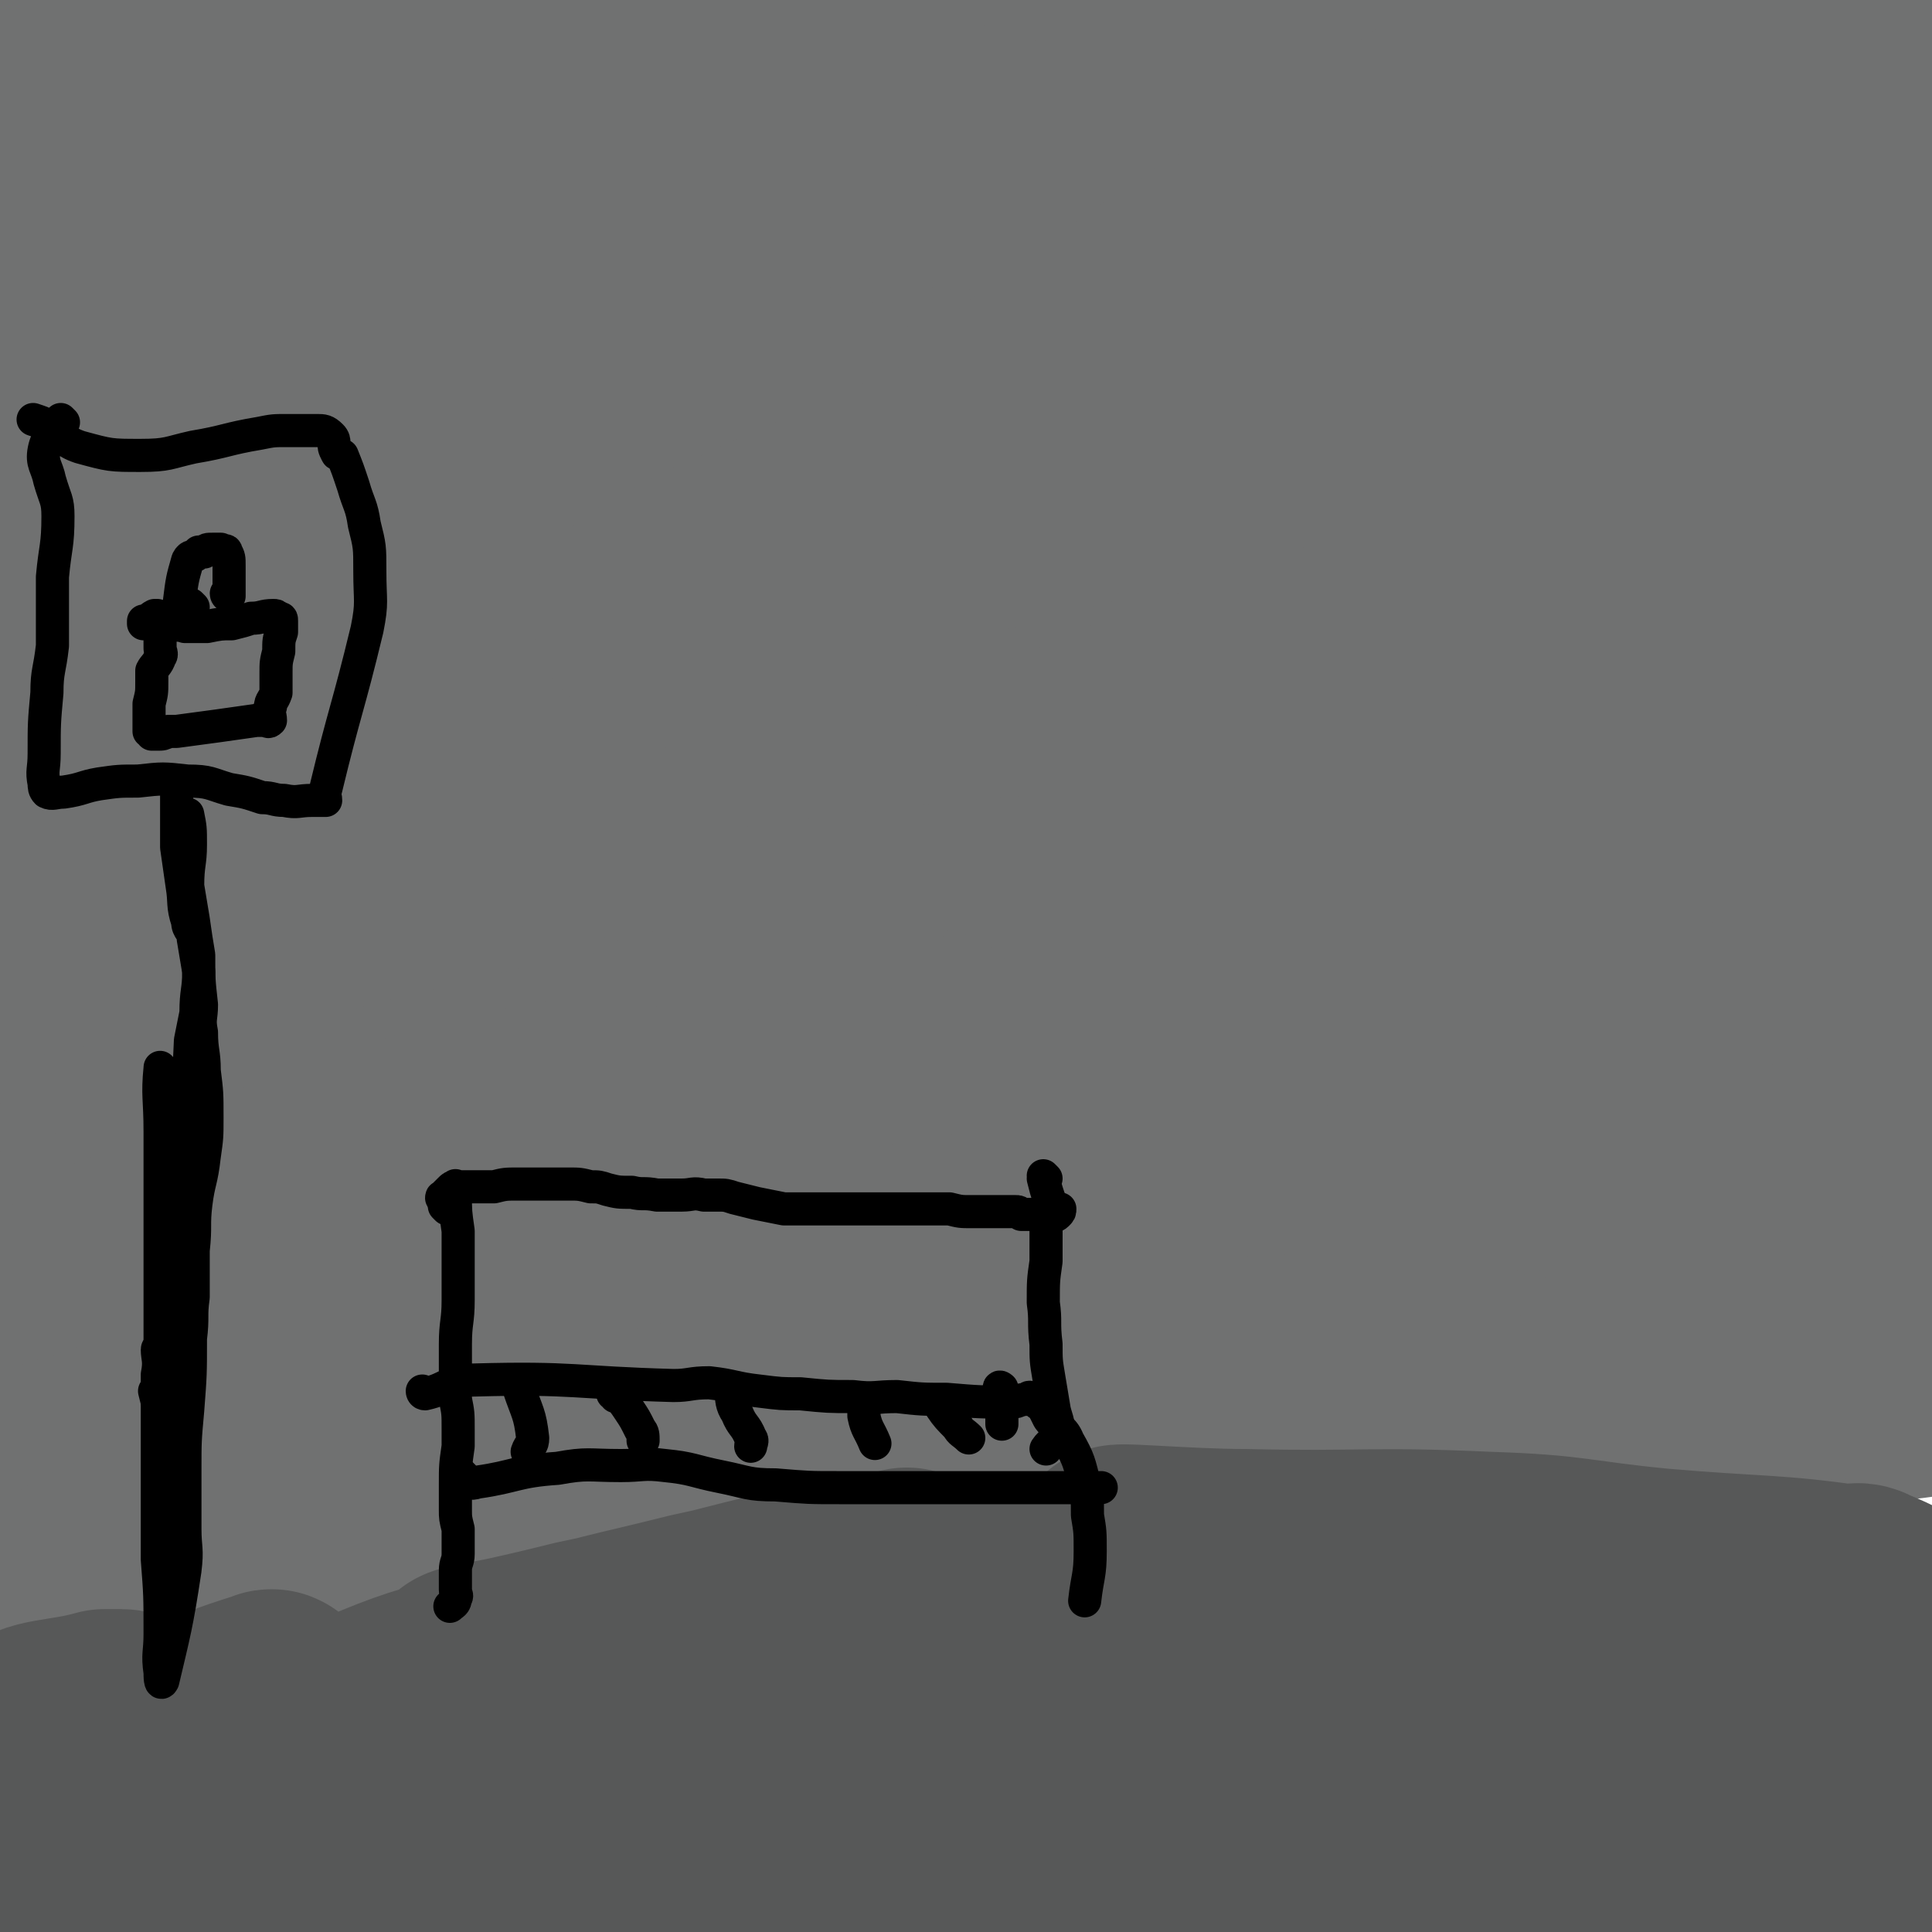 <svg viewBox='0 0 700 700' version='1.1' xmlns='http://www.w3.org/2000/svg' xmlns:xlink='http://www.w3.org/1999/xlink'><g fill='none' stroke='#707171' stroke-width='80' stroke-linecap='round' stroke-linejoin='round'><path d='M98,67c-1,0 -1,0 -1,-1 -7,-3 -8,-2 -14,-6 -6,-4 -6,-13 -11,-10 -11,6 -11,13 -22,28 -11,15 -11,15 -22,31 -4,6 -8,14 -8,12 1,-3 5,-11 11,-21 13,-25 15,-25 27,-50 8,-17 10,-18 12,-36 1,-6 -1,-16 -5,-13 -14,10 -16,20 -32,40 -10,13 -10,13 -20,26 -11,14 -13,16 -22,28 -1,1 2,-1 3,-3 17,-15 18,-14 33,-31 18,-20 20,-19 32,-42 7,-14 13,-26 8,-30 -5,-5 -17,2 -29,13 -23,21 -20,25 -40,51 '/><path d='M20,98c0,0 -1,0 -1,-1 36,-55 47,-69 73,-111 4,-6 -8,7 -13,16 -20,30 -24,29 -38,62 -20,43 -32,48 -30,91 1,25 12,41 36,44 37,6 47,-5 86,-26 56,-30 55,-35 103,-76 37,-31 45,-32 68,-69 6,-10 3,-22 -8,-24 -48,-6 -56,0 -110,8 -42,6 -41,11 -83,19 -39,7 -47,8 -78,11 -4,1 4,-3 8,-4 24,-7 24,-6 48,-12 45,-11 46,-8 90,-22 29,-9 30,-11 57,-25 6,-3 15,-10 10,-10 -13,1 -22,7 -45,12 -33,7 -34,6 -67,14 -17,3 -18,1 -32,7 -22,10 -39,12 -40,25 -2,12 14,20 34,25 43,9 46,8 92,4 189,-17 246,-25 378,-46 24,-4 -33,-7 -67,-4 -134,12 -137,6 -268,35 -67,15 -78,16 -128,52 -15,11 -18,44 -3,43 47,-4 65,-24 128,-52 47,-21 54,-19 92,-47 8,-6 7,-23 -1,-21 -60,17 -70,24 -134,60 -56,30 -59,30 -105,72 -16,15 -35,44 -19,41 68,-12 94,-33 186,-72 63,-27 62,-29 122,-59 46,-24 91,-43 91,-49 1,-5 -45,11 -89,25 -73,24 -75,19 -144,51 -86,41 -94,39 -166,96 -20,15 -36,51 -18,48 79,-14 106,-40 212,-82 90,-37 89,-38 178,-76 28,-12 70,-28 55,-24 -41,12 -87,19 -166,57 -152,73 -148,82 -295,165 '/><path d='M347,65c0,-1 -1,-1 -1,-1 3,-3 6,-2 8,-6 1,-3 3,-10 -1,-9 -58,16 -66,13 -123,43 -79,41 -78,45 -149,98 -46,35 -64,44 -86,79 -6,10 16,17 31,12 69,-24 69,-35 138,-68 67,-33 94,-43 135,-65 9,-5 -19,3 -35,11 -73,34 -74,33 -143,74 -47,27 -57,27 -90,62 -7,8 -2,25 9,24 66,-8 74,-20 146,-42 74,-23 74,-22 146,-48 32,-11 75,-27 62,-28 -30,0 -77,6 -149,26 -74,21 -74,24 -143,55 -41,19 -98,46 -78,44 49,-3 107,-27 215,-53 106,-25 105,-26 212,-48 67,-13 168,-31 135,-21 -105,29 -363,82 -411,98 -30,10 126,-34 255,-46 104,-11 205,-10 210,0 4,9 -96,19 -193,37 -126,23 -198,30 -252,45 -21,5 51,1 101,-5 130,-16 130,-21 260,-39 63,-9 63,-8 126,-16 '/><path d='M559,292c0,0 -1,-1 -1,-1 0,0 1,1 1,1 -9,-1 -9,-2 -18,-1 -65,3 -65,4 -131,8 -35,2 -59,10 -70,4 -7,-4 15,-15 35,-24 68,-31 72,-25 141,-56 53,-25 94,-33 104,-56 6,-15 -37,-25 -74,-22 -98,9 -99,22 -198,46 -58,15 -118,38 -115,31 3,-7 62,-31 126,-60 50,-22 50,-23 101,-43 26,-10 62,-22 54,-17 -19,11 -100,53 -107,49 -7,-3 36,-35 77,-63 33,-21 59,-28 71,-35 6,-3 -17,8 -34,16 -77,40 -100,58 -154,82 -10,5 12,-14 26,-24 48,-34 49,-33 100,-65 37,-23 58,-41 75,-44 8,-1 -11,20 -26,35 -16,16 -31,27 -36,29 -3,1 9,-13 20,-22 26,-21 25,-23 55,-37 29,-15 33,-19 62,-20 9,-1 16,6 15,15 -5,28 -10,32 -27,59 -9,15 -23,24 -27,23 -3,0 7,-13 14,-25 12,-22 12,-22 25,-44 6,-10 6,-22 13,-20 10,4 16,15 19,33 6,30 -7,33 -2,63 2,14 8,27 15,27 6,0 10,-14 10,-28 0,-21 -6,-21 -10,-42 -4,-19 -9,-49 -8,-37 8,65 11,97 25,192 1,2 4,4 4,2 -2,-14 -7,-17 -7,-34 -1,-43 2,-43 5,-86 1,-7 1,-7 2,-15 '/><path d='M554,139c0,0 -1,-1 -1,-1 10,9 10,14 22,19 14,5 36,9 31,1 -14,-22 -53,-58 -70,-61 -10,-1 -2,35 16,53 27,28 40,33 74,39 11,2 16,-10 16,-22 1,-19 -2,-39 -13,-40 -12,-3 -29,14 -34,32 -4,15 3,23 16,34 16,15 22,17 42,18 11,1 18,-4 20,-14 4,-13 1,-18 -6,-32 -9,-18 -11,-23 -26,-32 -7,-4 -15,-2 -16,5 -7,28 -7,34 -1,66 5,29 7,32 23,56 7,11 15,16 23,14 6,-1 7,-10 6,-19 -5,-27 -4,-34 -19,-54 -6,-8 -15,-8 -23,-2 -17,13 -20,18 -27,40 -9,26 -10,31 -5,56 3,12 10,18 22,18 24,-2 25,-12 51,-23 3,-2 7,-3 5,-3 -11,0 -16,-1 -30,4 -32,11 -61,22 -62,27 0,4 30,-6 60,-8 18,-2 40,-3 36,0 -7,3 -29,5 -58,12 -45,10 -45,10 -90,21 -10,2 -24,6 -20,6 9,-1 22,-5 45,-9 37,-6 37,-6 74,-11 18,-2 44,-5 37,-3 -19,3 -45,7 -90,13 -54,6 -54,5 -108,10 -69,6 -70,4 -139,10 -33,3 -60,7 -66,8 -5,0 22,-2 44,-5 56,-11 56,-13 112,-23 30,-5 63,-6 60,-9 -4,-3 -37,-6 -74,-4 -76,4 -76,6 -151,15 -69,8 -69,9 -137,20 -20,3 -44,12 -39,9 7,-5 32,-13 64,-26 35,-15 37,-13 69,-29 5,-2 9,-10 5,-8 -38,10 -44,15 -88,31 -44,15 -43,19 -88,31 -27,7 -58,11 -56,8 3,-5 34,-10 66,-23 22,-8 28,-14 43,-20 2,-2 -4,2 -8,4 -24,14 -23,18 -49,28 -21,8 -23,4 -46,9 '/><path d='M33,344c0,0 -1,-1 -1,-1 -1,4 2,6 -1,9 -15,15 -17,13 -34,26 '/><path d='M75,388c0,-1 -1,-1 -1,-1 3,-2 4,-3 9,-4 9,-3 9,-6 18,-4 17,3 25,4 33,15 5,7 -1,13 -9,21 -8,8 -25,12 -21,11 6,-2 20,-11 42,-19 57,-19 57,-20 114,-34 17,-4 41,-4 35,-2 -13,6 -37,8 -72,19 -62,21 -61,23 -123,44 -23,9 -44,15 -47,16 -2,1 18,-7 36,-12 63,-18 62,-20 126,-34 48,-11 49,-7 97,-18 12,-3 30,-9 23,-10 -29,-2 -49,-3 -97,4 -123,19 -122,24 -244,47 '/><path d='M83,411c0,0 -2,-1 -1,-1 10,-4 11,-5 23,-8 47,-14 94,-29 95,-27 1,2 -45,20 -92,36 -58,19 -59,16 -118,33 '/><path d='M99,415c0,0 -1,-1 -1,-1 13,-4 14,-4 28,-7 57,-13 57,-15 115,-26 38,-7 54,-8 77,-9 6,0 -8,6 -18,8 -55,12 -56,8 -111,21 -41,9 -43,6 -81,22 -22,9 -46,27 -40,27 10,0 36,-17 73,-29 48,-16 49,-15 99,-27 38,-10 81,-16 78,-16 -5,-1 -48,5 -94,15 -54,11 -54,12 -107,28 -58,18 -58,19 -115,38 '/><path d='M60,452c0,0 -1,-1 -1,-1 2,-2 3,-3 7,-4 41,-17 41,-19 83,-32 34,-10 35,-9 69,-15 2,0 6,2 4,3 -31,11 -35,11 -70,22 -52,16 -53,15 -105,32 -5,1 -16,6 -10,5 239,-41 267,-46 500,-90 8,-2 -9,-2 -18,-1 -106,14 -106,15 -213,30 -25,4 -37,5 -50,8 -4,1 8,1 16,0 44,-3 44,-3 87,-8 106,-11 105,-14 211,-23 45,-4 70,-5 90,-4 8,1 -17,5 -35,7 -42,6 -42,3 -84,9 -31,5 -33,6 -62,11 -1,1 1,1 2,1 34,-5 34,-5 68,-10 41,-6 41,-6 81,-12 23,-4 33,-5 45,-7 4,0 -7,1 -14,2 -34,6 -33,7 -67,12 -14,2 -27,4 -29,3 -1,-1 11,-4 23,-6 28,-3 29,-3 56,-3 2,0 4,2 3,3 -26,8 -29,9 -59,15 -62,14 -62,15 -125,24 -187,28 -203,27 -374,51 -7,1 8,0 16,-2 66,-15 65,-16 131,-31 24,-6 43,-10 48,-10 4,1 -15,6 -31,11 -62,18 -62,19 -124,36 -59,17 -59,17 -119,33 '/><path d='M75,500c-1,0 -2,0 -1,-1 1,-1 1,-2 3,-2 23,-7 26,-10 45,-13 3,0 1,5 -1,6 -23,15 -24,16 -50,27 -11,6 -12,4 -24,7 -12,4 -28,9 -25,8 5,-1 21,-5 42,-11 53,-16 52,-19 106,-33 88,-21 88,-21 177,-37 41,-7 41,-5 83,-8 37,-3 37,-1 73,-4 13,-1 13,-2 25,-5 2,-1 5,-2 4,-2 -3,1 -6,2 -12,4 -27,7 -27,7 -54,13 -27,6 -68,11 -54,11 41,-2 82,-8 165,-14 36,-3 36,-4 73,-4 27,-1 43,1 54,2 4,0 -12,-1 -23,1 -23,2 -23,4 -46,6 -21,3 -25,2 -42,3 -2,0 2,0 4,-1 25,-4 25,-3 50,-8 6,-1 6,-2 13,-3 18,-3 21,0 36,-4 3,-1 4,-7 1,-7 -29,-2 -33,0 -65,3 -31,2 -31,3 -63,7 -7,1 -19,4 -14,3 27,-6 39,-8 78,-16 16,-3 16,-3 33,-6 4,-1 11,-2 9,-1 -12,4 -18,6 -36,11 -25,6 -25,6 -50,12 -18,4 -19,3 -36,8 -16,5 -16,7 -32,12 -36,13 -35,16 -72,25 -41,10 -41,7 -83,13 -82,12 -83,8 -165,22 -38,6 -91,22 -74,18 47,-13 101,-28 202,-52 32,-8 43,-8 65,-11 4,-1 -6,3 -12,5 -51,11 -51,11 -102,20 -58,11 -59,8 -116,20 -84,17 -84,20 -167,39 '/><path d='M31,574c0,0 -2,0 -1,-1 3,-1 4,-1 8,-2 16,-5 17,-4 32,-10 2,0 1,-2 1,-3 0,-1 -2,0 -2,-1 0,-1 1,-1 2,-2 1,-2 1,-2 1,-3 0,0 0,0 0,0 -6,3 -6,4 -12,7 -5,3 -5,2 -10,5 -9,4 -18,6 -18,10 0,2 9,3 17,2 37,-9 37,-12 73,-23 64,-18 64,-21 128,-35 53,-11 54,-9 107,-15 51,-6 51,-5 102,-8 22,-1 22,-1 44,-1 14,0 18,-1 28,2 2,0 -1,3 -4,3 -5,2 -12,0 -11,1 2,1 9,2 17,3 16,1 16,1 32,1 30,0 30,0 60,-1 27,-1 27,-2 54,-2 13,-1 27,-1 25,0 -3,1 -17,3 -34,4 -14,1 -14,1 -29,1 -26,-1 -26,-2 -53,-4 -10,-1 -21,-3 -21,-3 0,0 10,2 20,2 32,2 32,2 64,1 26,0 26,-1 52,-2 '/><path d='M698,499c0,0 -1,-1 -1,-1 0,0 1,0 0,0 -18,-1 -18,-2 -37,-3 -8,-1 -8,-1 -17,-2 -22,-1 -22,-2 -44,-3 -5,0 -13,1 -10,1 15,0 23,0 46,0 6,0 6,0 11,-1 7,-1 7,-1 13,-2 '/></g>
<g fill='none' stroke='#575858' stroke-width='80' stroke-linecap='round' stroke-linejoin='round'><path d='M45,624c0,0 0,-1 -1,-1 -3,0 -3,0 -6,0 -14,4 -26,3 -27,8 -2,3 10,8 21,8 20,0 21,-2 41,-8 13,-4 14,-6 25,-13 1,0 1,-3 0,-2 -16,5 -17,6 -35,13 -25,11 -24,11 -50,21 -11,4 -16,1 -22,7 -3,2 0,8 4,8 28,-2 31,-3 61,-12 25,-7 24,-11 49,-21 13,-5 24,-9 25,-8 2,1 -9,7 -18,14 -16,9 -17,8 -32,18 -6,5 -14,11 -11,12 8,2 18,-2 34,-6 46,-11 45,-14 91,-25 83,-19 83,-20 167,-37 24,-4 34,-5 49,-6 3,0 -6,3 -12,4 -36,6 -37,5 -73,10 -51,8 -51,8 -102,16 -40,6 -39,7 -79,13 -5,1 -14,3 -11,2 14,-5 23,-7 46,-12 41,-10 41,-11 83,-18 58,-10 65,-7 116,-16 3,-1 -4,-4 -8,-4 -45,1 -46,2 -91,6 -47,4 -47,4 -94,9 -7,1 -18,4 -15,3 10,-2 20,-4 40,-9 38,-8 38,-9 75,-18 22,-4 26,-5 43,-8 2,-1 -2,1 -5,1 -35,8 -35,7 -71,15 -32,8 -32,7 -63,17 -27,8 -42,14 -54,17 -4,2 11,-5 22,-8 24,-7 24,-8 48,-12 40,-7 40,-5 80,-10 24,-3 24,-3 48,-6 19,-3 19,-5 38,-8 10,-1 10,0 20,0 10,-1 10,0 20,-1 14,0 14,-1 27,-2 10,0 10,-1 20,-1 20,0 20,1 40,3 8,0 8,0 16,0 3,0 5,0 5,0 1,0 -1,0 -3,0 -54,-7 -85,-9 -109,-13 -9,-2 22,1 44,1 44,1 44,-1 88,1 31,1 31,3 62,6 35,3 42,2 69,6 4,0 -4,1 -8,2 -39,3 -39,4 -78,6 -16,0 -16,0 -32,-1 -1,0 -4,-1 -3,-1 22,-2 25,-2 50,-3 25,0 26,-1 51,2 16,2 29,3 31,8 2,4 -11,7 -24,10 -51,12 -51,13 -103,21 -40,6 -41,3 -81,7 -24,3 -24,2 -47,6 -11,2 -25,5 -21,5 6,1 20,0 40,-2 18,-1 20,-3 37,-5 1,0 0,2 -1,3 -36,7 -37,5 -74,12 -69,14 -69,15 -139,28 -78,14 -78,13 -156,28 -21,4 -55,11 -41,9 76,-15 145,-28 222,-44 13,-2 -20,4 -41,7 -64,9 -64,8 -128,17 -32,4 -32,4 -64,8 -15,2 -29,4 -31,4 -1,-1 13,-3 26,-6 43,-9 43,-11 86,-17 46,-7 47,-9 94,-9 40,0 40,4 80,9 1,0 2,2 2,3 0,1 -3,1 -2,1 3,0 6,0 12,0 31,-3 31,-5 61,-7 41,-3 41,-3 83,-4 37,-2 37,-2 75,-1 14,0 30,-1 28,2 -2,4 -17,8 -36,11 -29,5 -30,3 -59,4 -9,0 -22,0 -19,-1 8,-2 20,-2 40,-4 38,-2 38,-3 76,-4 28,0 28,1 56,1 8,1 18,0 16,1 -4,1 -14,3 -29,4 -32,2 -73,5 -65,2 11,-4 51,-9 103,-16 23,-4 25,-1 47,-5 3,-1 5,-4 4,-6 -3,-4 -9,-3 -11,-7 -1,-2 1,-3 3,-5 4,-4 9,-1 9,-6 -2,-17 -3,-23 -13,-38 -4,-5 -7,-3 -14,-2 -9,1 -13,0 -18,7 -5,7 -5,10 -3,19 2,10 3,14 11,18 9,5 15,5 23,-1 9,-6 9,-11 10,-23 1,-13 1,-16 -6,-28 -8,-12 -12,-14 -24,-19 -3,-2 -6,1 -7,5 -4,13 -5,14 -4,28 1,21 -3,26 7,43 6,11 12,9 24,13 6,1 6,-1 12,-3 '/></g>
<g fill='none' stroke='#000000' stroke-width='12' stroke-linecap='round' stroke-linejoin='round'><path d='M58,490c0,0 -1,-2 -1,-1 0,3 1,4 0,9 0,20 0,20 0,40 0,13 0,13 0,27 1,13 1,13 1,27 0,7 -1,7 0,14 0,1 0,5 1,3 4,-17 5,-20 8,-40 1,-8 0,-8 0,-15 0,-11 0,-11 0,-21 0,-11 0,-11 1,-22 1,-13 1,-13 1,-26 1,-8 0,-8 1,-15 0,-9 0,-9 0,-17 1,-9 0,-9 1,-17 1,-8 2,-8 3,-17 1,-7 1,-7 1,-14 0,-9 0,-9 -1,-17 0,-7 -1,-7 -1,-14 -1,-5 0,-5 0,-10 -1,-9 -1,-9 -1,-18 -1,-6 -1,-6 -2,-13 -1,-6 -1,-6 -2,-12 0,-8 1,-8 1,-15 0,-6 0,-6 -1,-11 '/><path d='M59,388c-1,0 -1,-2 -1,-1 -1,10 0,11 0,23 0,25 0,25 0,51 0,10 0,10 0,20 0,10 0,10 0,21 0,5 0,5 0,10 0,1 1,3 1,3 -1,0 -1,-1 -1,-3 -1,-4 -1,-4 -2,-8 '/><path d='M59,510c0,0 -1,-1 -1,-1 0,0 0,1 0,1 1,-5 0,-6 1,-11 1,-9 1,-9 1,-19 1,-12 1,-12 2,-25 1,-10 1,-10 3,-20 1,-7 1,-7 2,-14 1,-22 1,-22 2,-44 1,-5 1,-5 2,-10 0,-8 1,-8 1,-15 -1,-6 -1,-6 -2,-12 0,-3 -2,-3 -2,-6 -2,-6 -1,-7 -2,-13 -1,-7 -1,-7 -2,-14 0,-5 0,-5 0,-9 0,-5 0,-5 0,-10 '/><path d='M23,153c0,0 -1,-1 -1,-1 0,0 0,1 0,1 -3,5 -5,5 -6,10 -1,5 1,6 2,11 2,7 3,7 3,13 0,11 -1,11 -2,22 0,13 0,13 0,25 -1,9 -2,9 -2,17 -1,11 -1,11 -1,22 0,6 -1,6 0,11 0,1 0,2 1,3 2,1 3,0 6,0 7,-1 7,-2 13,-3 7,-1 7,-1 14,-1 9,-1 9,-1 18,0 8,0 8,1 15,3 6,1 6,1 12,3 4,0 4,1 8,1 5,1 5,0 10,0 2,0 2,0 4,0 1,0 1,0 1,0 0,-2 -1,-2 0,-4 7,-29 8,-29 15,-58 2,-10 1,-10 1,-21 0,-9 0,-9 -2,-17 -1,-7 -2,-7 -4,-14 -2,-6 -2,-6 -4,-11 -1,-1 -2,0 -2,-1 -2,-3 0,-4 -2,-6 -2,-2 -3,-2 -5,-2 -6,0 -6,0 -11,0 -5,0 -5,0 -10,1 -12,2 -12,3 -24,5 -9,2 -9,3 -19,3 -11,0 -11,0 -22,-3 -6,-2 -6,-4 -12,-8 -2,-1 -2,-1 -5,-2 '/><path d='M162,438c0,0 -1,-1 -1,-1 0,-1 0,-1 1,-2 1,-1 1,-1 2,-2 0,0 1,-1 1,0 0,6 0,6 1,13 0,4 0,4 0,7 0,9 0,9 0,18 0,8 -1,8 -1,16 0,10 0,10 0,20 1,5 1,5 1,11 0,3 0,3 0,6 -1,7 -1,7 -1,14 0,5 0,5 0,9 0,3 0,3 1,7 0,4 0,4 0,9 0,3 -1,3 -1,6 0,3 0,3 0,7 0,2 1,2 0,3 0,2 -1,2 -2,3 '/><path d='M154,505c0,0 -1,0 -1,-1 0,0 0,1 1,1 9,-2 8,-5 18,-5 36,-1 36,1 72,2 6,0 6,-1 13,-1 9,1 9,2 18,3 8,1 8,1 15,1 10,1 10,1 19,1 8,1 8,0 16,0 9,1 9,1 18,1 12,1 12,1 24,1 2,0 2,-1 5,-1 1,-1 1,-1 2,0 1,0 0,0 1,0 1,2 1,1 3,3 1,2 1,2 2,4 3,4 5,3 7,8 4,7 4,8 6,16 1,5 1,5 1,11 1,6 1,6 1,13 0,9 -1,9 -2,18 '/><path d='M379,427c0,0 -1,0 -1,-1 0,0 1,1 1,1 0,0 -1,0 -1,0 1,4 1,4 2,7 0,6 -1,6 -1,12 0,6 0,6 0,11 -1,7 -1,7 -1,15 1,7 0,7 1,15 0,6 0,6 1,12 1,6 1,6 2,12 1,4 2,5 1,9 -1,3 -2,2 -4,5 '/><path d='M168,535c0,0 -1,-1 -1,-1 0,0 0,2 1,2 2,1 2,2 5,1 14,-2 14,-4 29,-5 11,-2 11,-1 23,-1 8,0 8,-1 16,0 10,1 10,2 20,4 10,2 10,3 20,3 12,1 12,1 23,1 8,0 8,0 16,0 10,0 10,0 21,0 9,0 9,0 19,0 19,0 19,0 39,0 '/><path d='M188,502c0,0 -1,-1 -1,-1 0,0 1,1 1,2 3,9 4,9 5,18 0,3 -1,2 -2,5 '/><path d='M223,506c0,-1 0,-1 -1,-1 0,-1 1,0 1,0 1,1 1,0 1,1 2,2 2,2 4,5 2,3 2,3 4,7 1,1 1,2 1,4 '/><path d='M266,505c0,0 -1,-1 -1,-1 0,3 0,5 2,8 2,5 3,4 5,9 1,1 0,2 0,3 '/><path d='M314,509c0,0 0,-2 -1,-1 0,1 0,2 0,5 1,5 2,5 4,10 '/><path d='M342,511c0,0 -1,-1 -1,-1 2,3 3,4 6,7 1,2 2,2 4,4 '/><path d='M363,504c0,-1 -1,-1 -1,-1 0,-1 1,0 1,0 0,3 0,3 0,6 0,3 0,3 0,7 '/><path d='M161,435c0,-1 0,-1 -1,-1 0,-1 1,0 1,0 0,0 0,-1 0,-1 1,-1 1,-1 2,-2 1,-1 1,-1 2,-1 0,-1 0,0 1,0 1,0 1,0 3,0 0,0 0,0 1,0 2,0 2,0 4,0 2,0 2,0 5,0 4,-1 4,-1 9,-1 4,0 4,0 8,0 5,0 5,0 10,0 4,0 4,0 8,1 3,0 3,0 6,1 4,1 4,1 9,1 4,1 4,0 9,1 4,0 4,0 9,0 4,0 4,-1 8,0 2,0 2,0 5,0 3,0 3,0 6,1 4,1 4,1 8,2 5,1 5,1 10,2 4,0 4,0 8,0 4,0 4,0 8,0 3,0 3,0 6,0 5,0 5,0 9,0 12,0 12,0 24,0 3,0 3,0 5,0 4,1 4,1 8,1 1,0 1,0 3,0 3,0 3,0 6,0 2,0 2,0 4,0 1,0 1,0 3,0 1,0 1,0 2,1 2,0 2,0 4,0 2,0 2,0 3,0 2,0 2,0 4,0 1,0 1,1 2,0 1,-1 1,-1 1,-2 '/><path d='M53,226c0,0 -1,-1 -1,-1 0,0 0,1 0,1 2,-1 2,-2 4,-3 1,0 1,0 1,0 1,5 1,6 1,12 0,1 1,2 0,3 -1,3 -2,3 -3,5 0,2 0,2 0,4 0,4 0,4 -1,8 0,3 0,3 0,7 0,1 0,1 0,2 0,0 0,0 0,1 1,0 1,0 1,1 1,0 1,0 2,0 2,0 2,0 4,-1 2,0 2,0 3,0 15,-2 15,-2 29,-4 1,0 1,0 2,0 0,0 0,0 1,0 1,0 1,1 2,0 0,-2 -1,-3 0,-5 0,-2 1,-2 2,-5 0,-3 0,-3 0,-7 0,-4 0,-4 1,-8 0,-4 0,-4 1,-7 0,-2 0,-2 0,-4 0,-1 0,-1 -1,-1 -1,-1 -1,-1 -2,-1 -4,0 -4,1 -8,1 -3,1 -3,1 -7,2 -4,0 -4,0 -9,1 -4,0 -4,0 -8,0 -3,-1 -3,0 -6,-1 -1,0 -1,0 -1,0 -2,-1 -2,-2 -3,-3 '/><path d='M70,220c0,0 -1,-1 -1,-1 0,0 0,0 0,0 0,1 0,1 0,2 0,0 -1,0 -1,-1 -1,0 -1,0 -2,-1 -1,0 -1,-1 -1,-1 1,-8 1,-8 3,-15 1,-2 2,-1 3,-2 0,0 0,0 1,-1 1,0 1,0 2,0 1,-1 1,-1 3,-1 1,0 1,0 3,0 1,1 2,0 2,1 1,2 1,2 1,5 0,3 0,3 0,6 0,2 0,2 0,3 0,1 0,1 0,2 0,0 -1,0 -1,-1 '/></g>
</svg>
